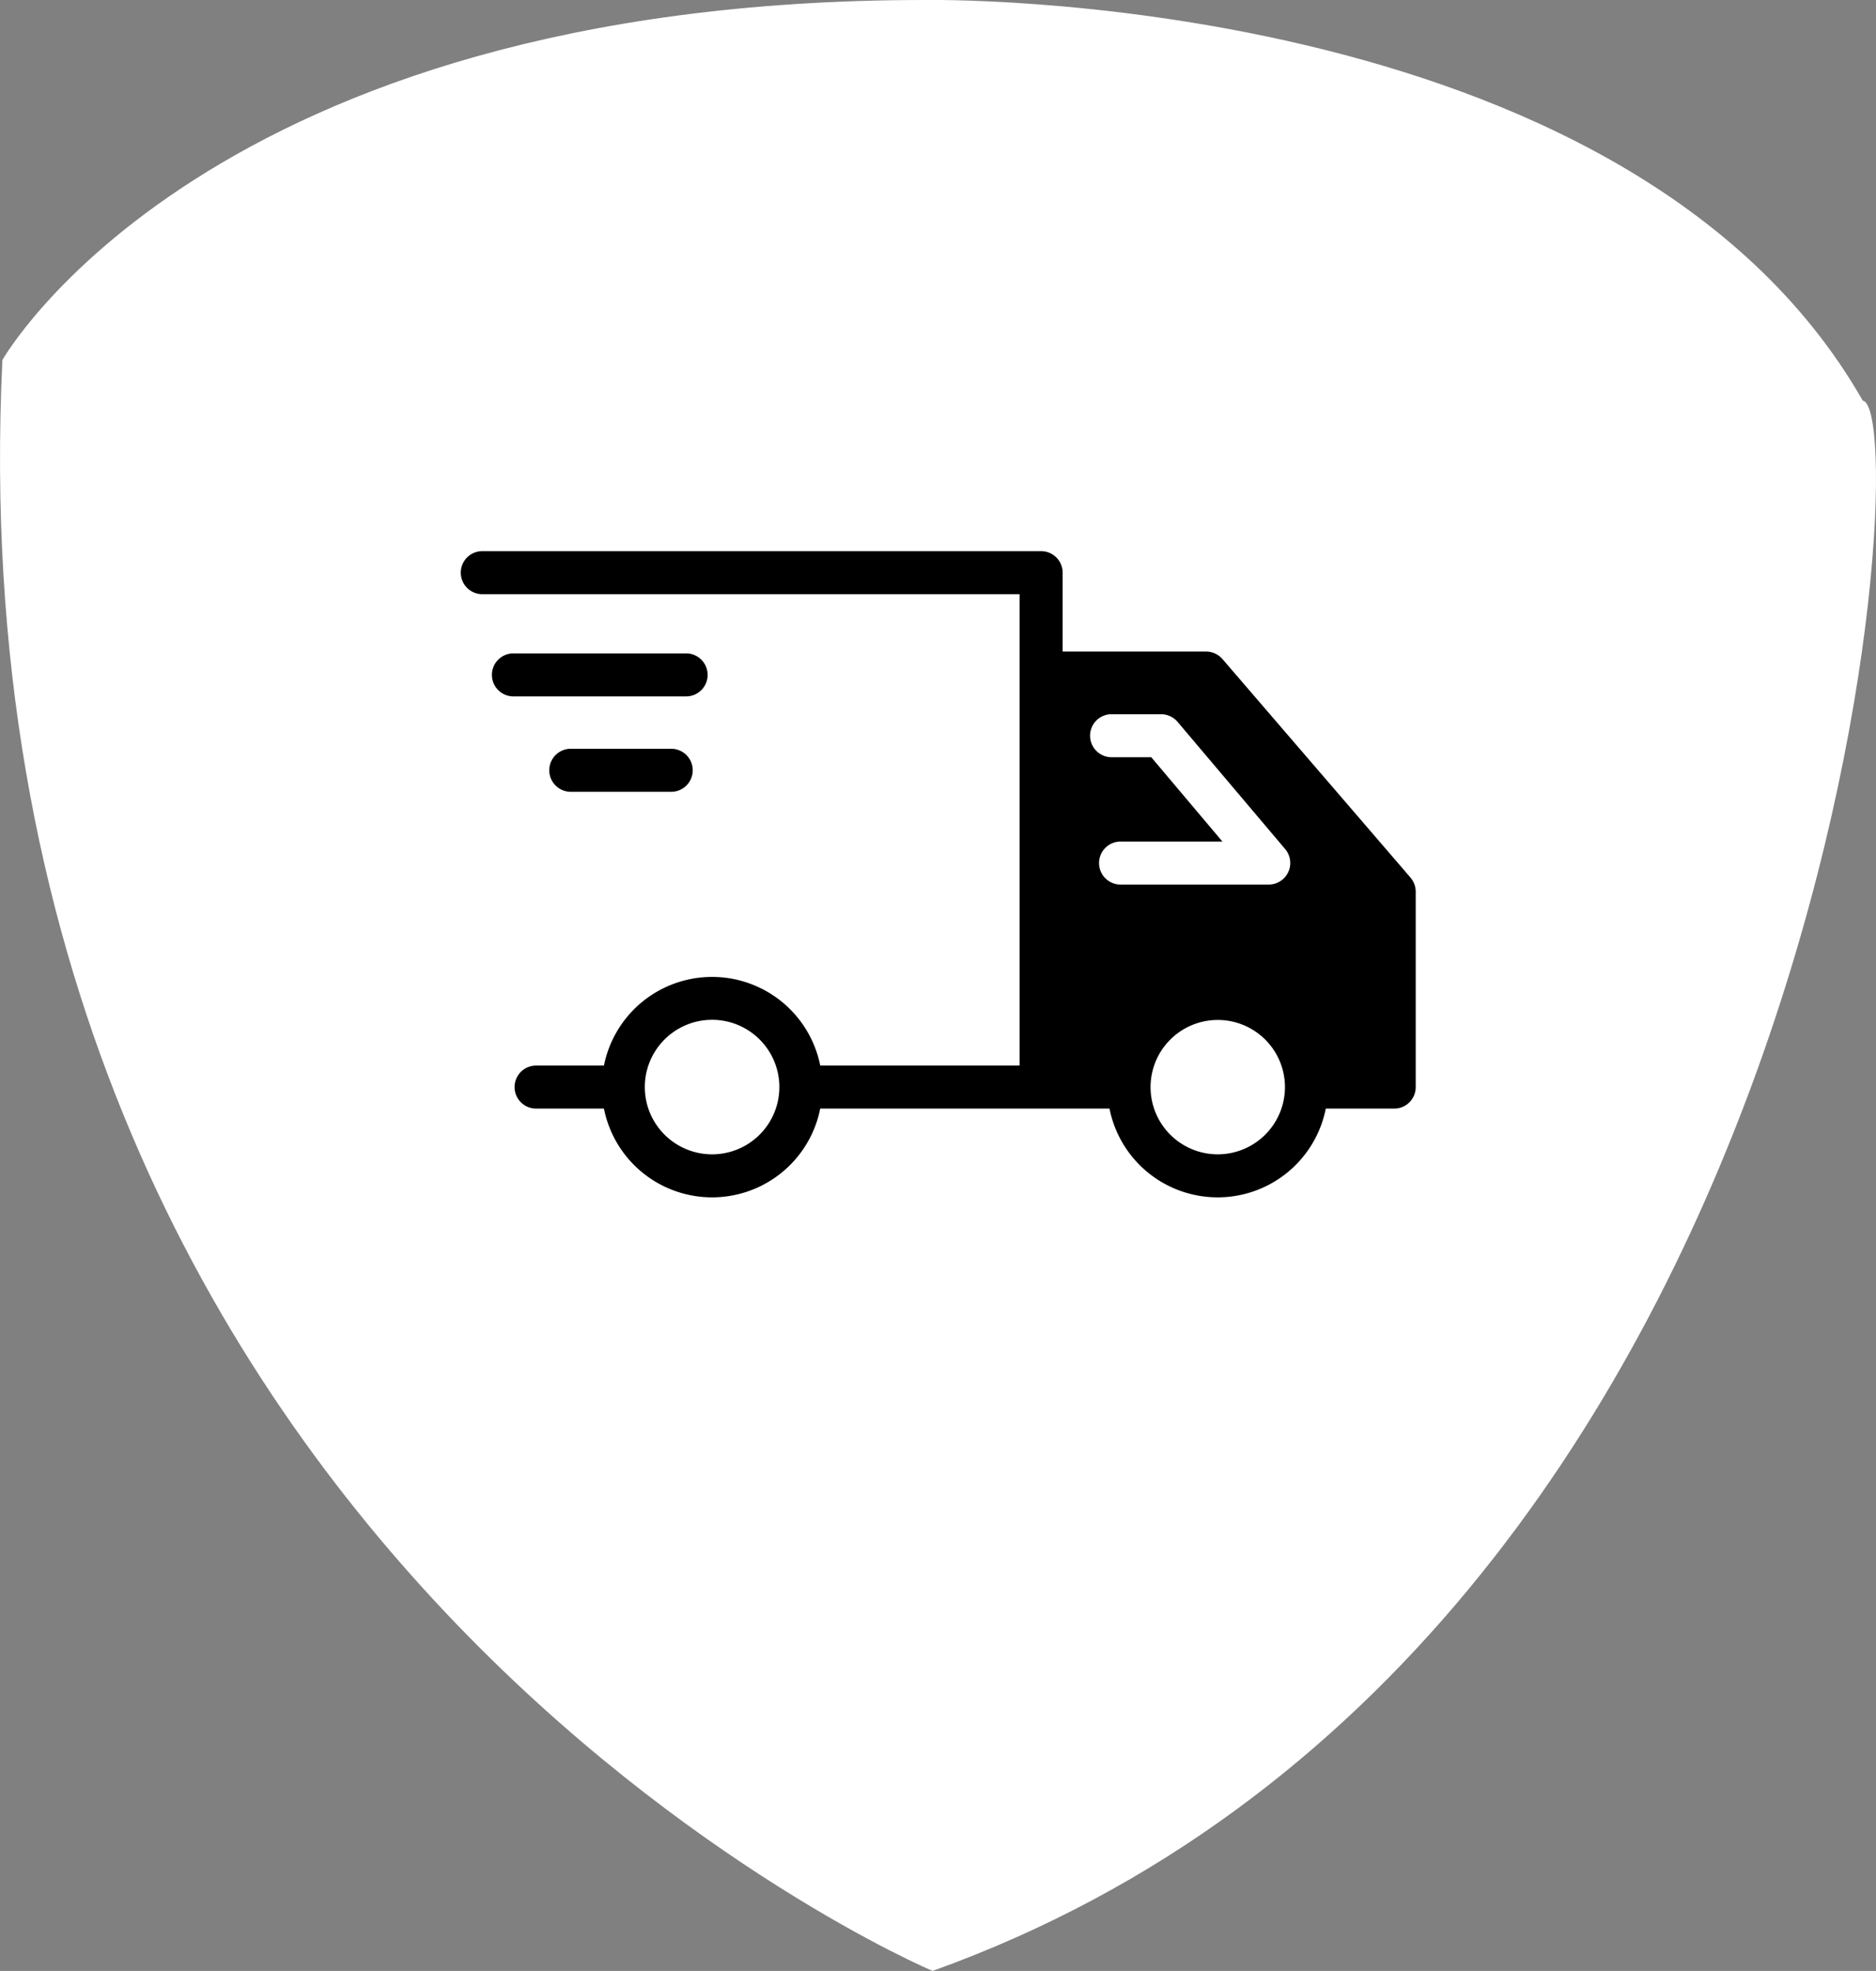 <svg xmlns="http://www.w3.org/2000/svg" xmlns:xlink="http://www.w3.org/1999/xlink" width="123.087" height="129.338" viewBox="0 0 123.087 129.338">
  <rect x="0" y="0" width="123.087" height="129.338" fill="#808080" stroke="none"/>
  <defs>
    <clipPath id="clip-path">
      <rect id="Rettangolo_24" data-name="Rettangolo 24" width="123.087" height="129.338" fill="#fff"/>
    </clipPath>
    <clipPath id="clip-path-2">
      <rect id="Rettangolo_27" data-name="Rettangolo 27" width="62.694" height="42.405"/>
    </clipPath>
  </defs>
  <g id="Raggruppa_35" data-name="Raggruppa 35" transform="translate(-239.469 -4066.759)">
    <g id="Raggruppa_4" data-name="Raggruppa 4" transform="translate(239.469 4066.759)">
      <g id="Raggruppa_3" data-name="Raggruppa 3" clip-path="url(#clip-path)">
        <path id="Tracciato_9" data-name="Tracciato 9" d="M.155,23.628S13.481,0,60.654,0c0,0,46.041-.894,61.564,26.29,3.573.624-1.515,81.682-61.031,103.045,0,0-64.762-27.356-61.031-105.71" transform="translate(0 0)" fill="#fff"/>
      </g>
    </g>
    <g id="Raggruppa_14" data-name="Raggruppa 14" transform="translate(269.665 4102.927)">
      <g id="Raggruppa_13" data-name="Raggruppa 13" clip-path="url(#clip-path-2)">
        <path id="Tracciato_13" data-name="Tracciato 13" d="M62.355,21.428,50.008,7.077a1.423,1.423,0,0,0-1.073-.489H39.525V1.412A1.41,1.41,0,0,0,38.113,0H1.411a1.412,1.412,0,0,0,0,2.823H36.7V33.756H23.621a7.236,7.236,0,0,0-14.191,0H4.941a1.412,1.412,0,0,0,0,2.823H9.429a7.234,7.234,0,0,0,14.191,0H42.6a7.234,7.234,0,0,0,14.191,0h4.489a1.41,1.41,0,0,0,1.411-1.412V22.35a1.428,1.428,0,0,0-.339-.922M42.7,10.7H45.99a1.429,1.429,0,0,1,1.082.508l7.058,8.347a1.416,1.416,0,0,1-1.082,2.324H43.289a1.412,1.412,0,0,1,0-2.823h6.719l-4.668-5.534H42.7a1.412,1.412,0,0,1,0-2.823M16.525,39.581a4.414,4.414,0,0,1-4.414-4.409v-.009a4.414,4.414,0,1,1,4.414,4.418m33.173,0a4.409,4.409,0,1,1,4.414-4.414A4.414,4.414,0,0,1,49.7,39.581"/>
        <path id="Tracciato_14" data-name="Tracciato 14" d="M26.375,40.279a1.412,1.412,0,0,0-1.412-1.412H13.671a1.412,1.412,0,1,0,0,2.823H24.963a1.412,1.412,0,0,0,1.412-1.412" transform="translate(-10.143 -32.159)"/>
        <path id="Tracciato_15" data-name="Tracciato 15" d="M35.481,75.136a1.412,1.412,0,1,0,0,2.823h6.588a1.412,1.412,0,0,0,0-2.823Z" transform="translate(-28.189 -62.168)"/>
      </g>
    </g>
  </g>
</svg>
